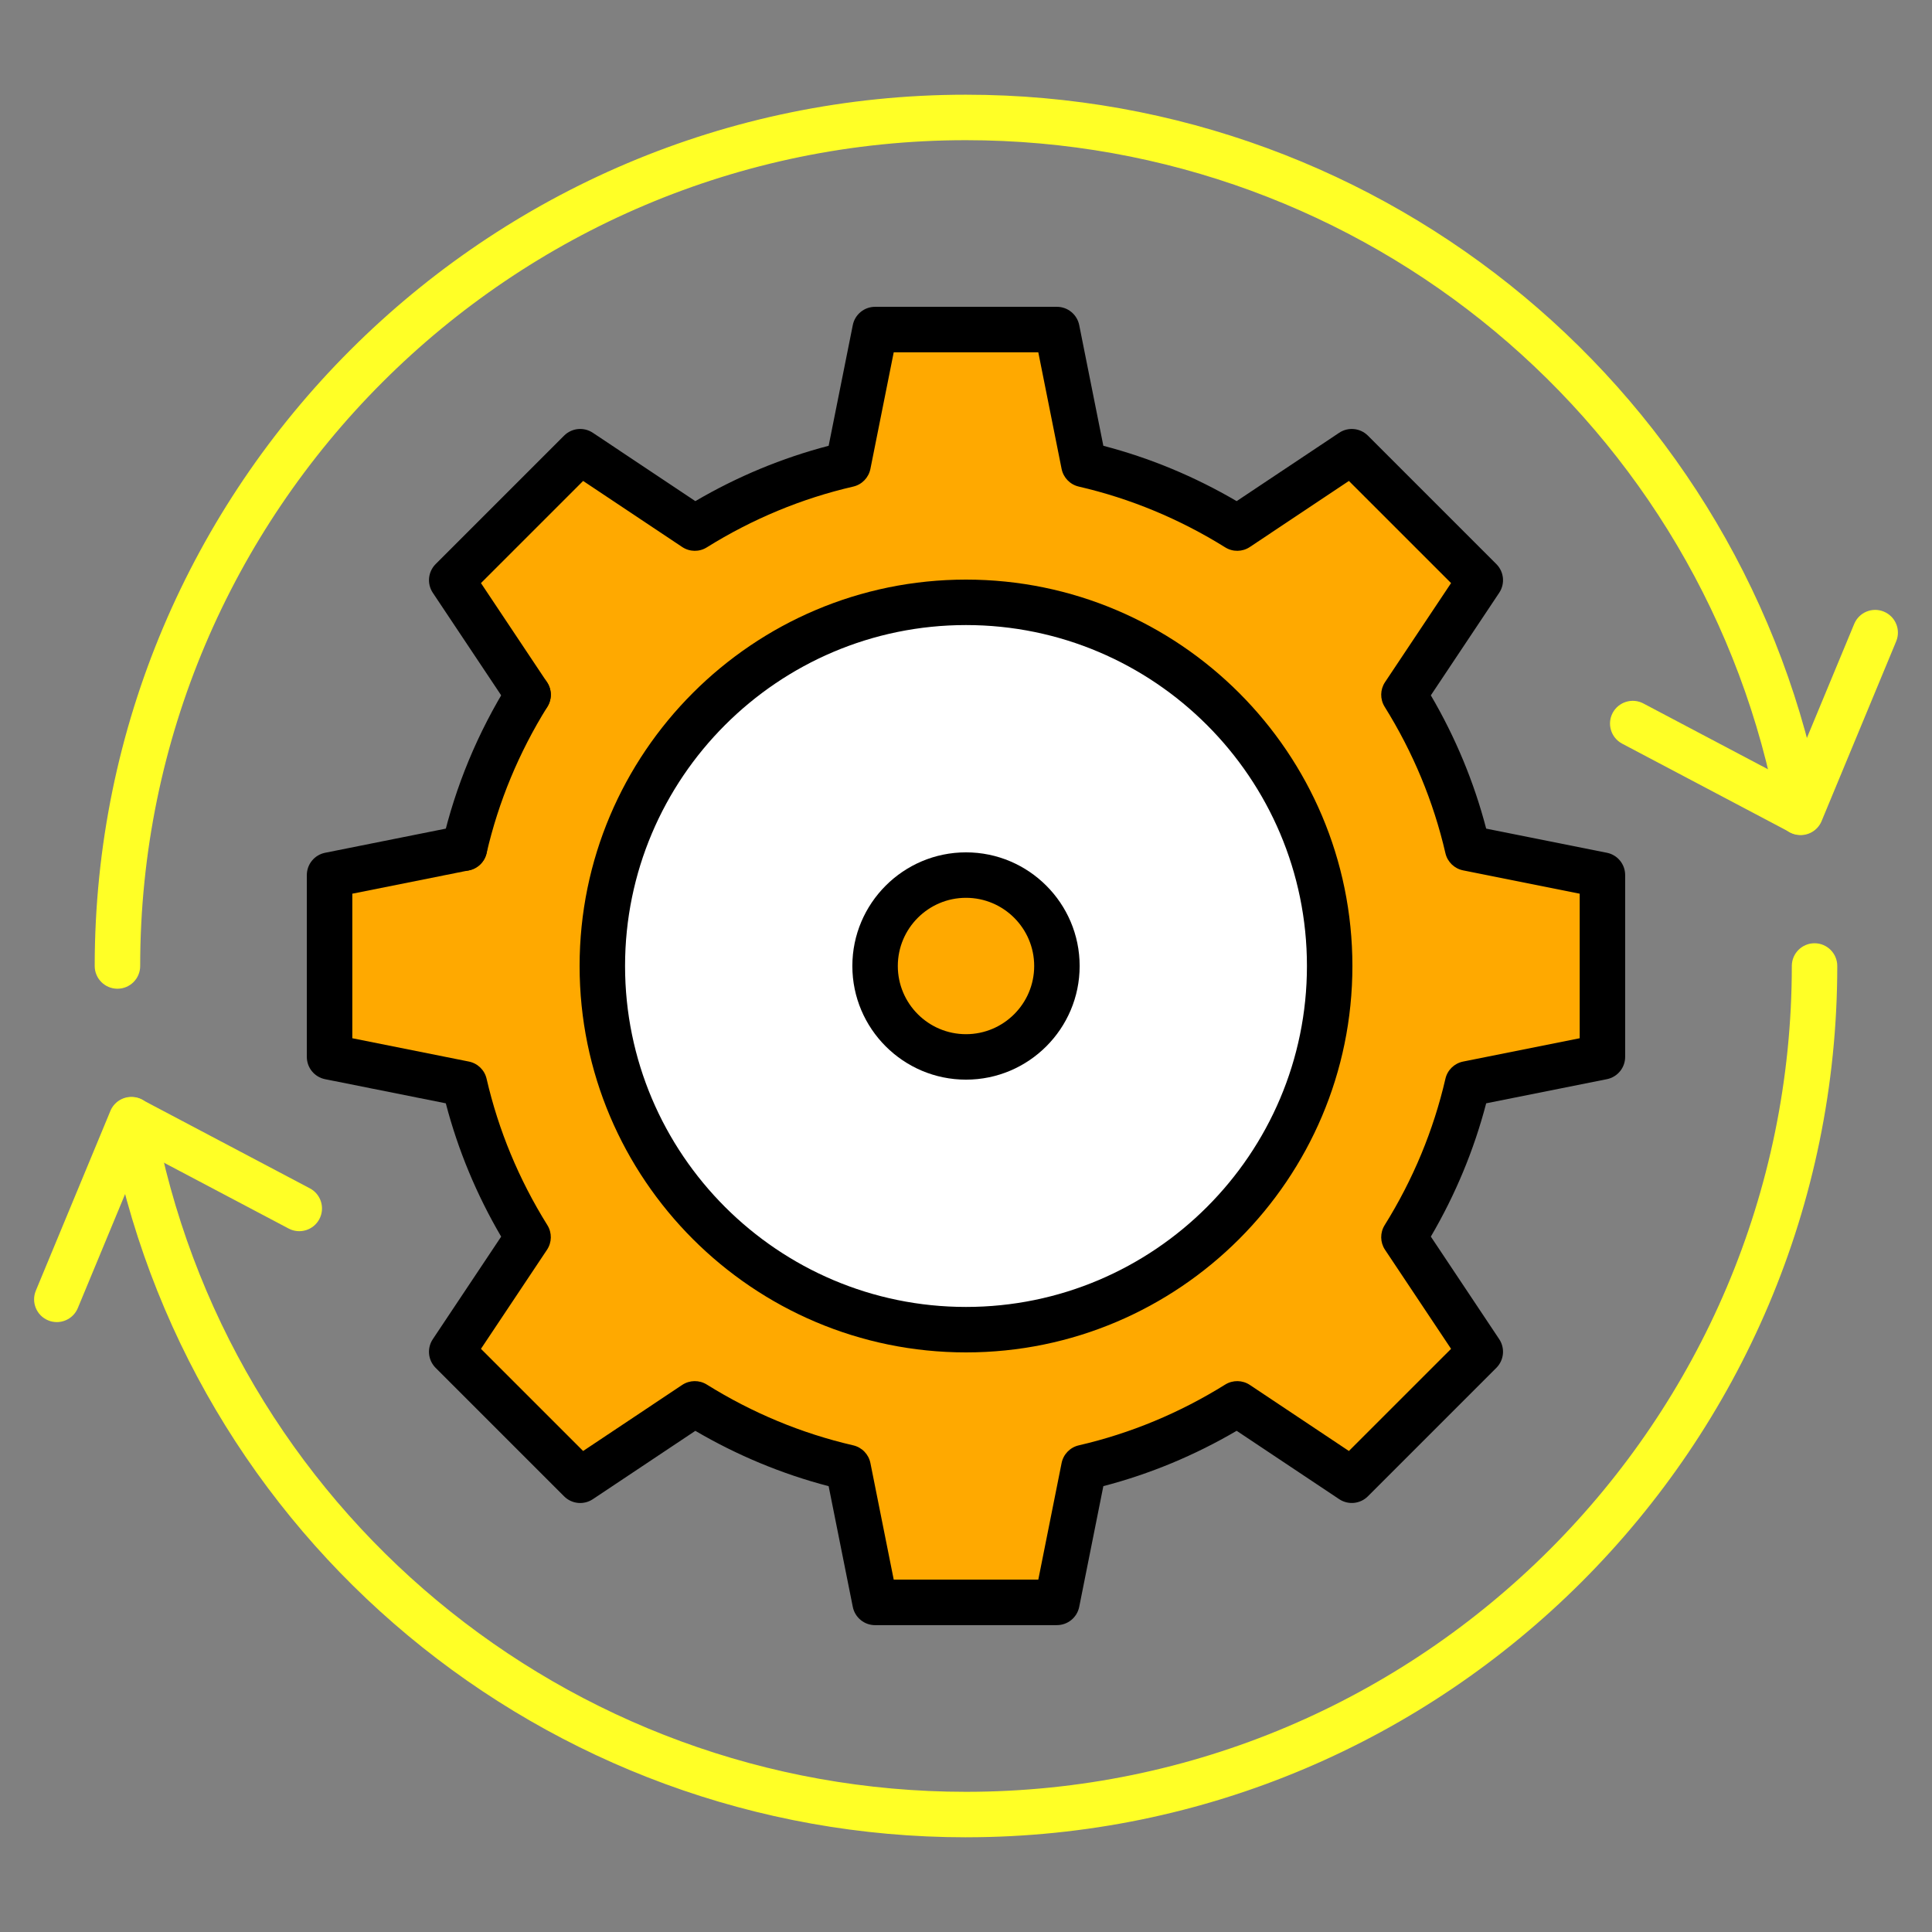 <svg xmlns="http://www.w3.org/2000/svg" id="uuid-41c43445-1cb3-4448-8ec0-88d5e4f7fe1d" data-name="Img Sesi" viewBox="0 0 102 102"><rect x="0" y="0" width="102" height="102" fill="#808080" stroke="none"/><defs><style>      .uuid-d139f81d-29f0-4269-bd52-cba280d3efaf {        fill: #fff;      }      .uuid-d03358e2-d69f-41bc-bbb9-c4d18a3cf2fe {        fill: #ffa900;      }      .uuid-48235d65-025d-46cc-af15-08893e5a5fbf {        fill: #ffff26;      }    </style></defs><g><g><circle class="uuid-d139f81d-29f0-4269-bd52-cba280d3efaf" cx="51" cy="51" r="19.2"></circle><path class="uuid-d03358e2-d69f-41bc-bbb9-c4d18a3cf2fe" d="M51,70.2c10.608,0,19.2-8.592,19.2-19.2s-8.592-19.2-19.2-19.2-19.2,8.592-19.2,19.2,8.592,19.2,19.2,19.2ZM57.224,24.52c2.912.672,5.632,1.824,8.096,3.36l6.048-4.032,6.784,6.784-4.032,6.048c1.536,2.464,2.688,5.184,3.36,8.096l7.12,1.424v9.6l-7.12,1.424c-.672,2.912-1.824,5.632-3.36,8.096l4.032,6.048-6.784,6.784-6.048-4.032c-2.464,1.536-5.184,2.688-8.096,3.36l-1.424,7.12h-9.6l-1.424-7.12c-2.912-.672-5.632-1.824-8.096-3.36l-6.048,4.032-6.784-6.784,4.032-6.048c-1.536-2.464-2.688-5.184-3.36-8.096l-7.12-1.424v-9.6l7.12-1.424c.672-2.912,1.824-5.632,3.36-8.096l-4.032-6.048,6.784-6.784,6.048,4.032c2.464-1.536,5.184-2.688,8.096-3.36l1.424-7.12h9.6l1.424,7.12Z"></path></g><g><path class="uuid-48235d65-025d-46cc-af15-08893e5a5fbf" d="M6.2,52.2c-.663,0-1.2-.538-1.2-1.2C5,25.635,25.636,5,51,5c22.225,0,41.246,15.837,45.229,37.657.119.652-.313,1.277-.965,1.396-.652.118-1.277-.313-1.396-.965-3.773-20.679-21.802-35.687-42.867-35.687C26.959,7.4,7.401,26.959,7.401,51c0,.663-.537,1.2-1.2,1.2Z"></path><path class="uuid-48235d65-025d-46cc-af15-08893e5a5fbf" d="M51,97c-22.225,0-41.246-15.837-45.229-37.657-.119-.652.313-1.277.965-1.396.662-.117,1.277.313,1.396.965,3.773,20.679,21.802,35.687,42.867,35.687,24.041,0,43.6-19.559,43.6-43.6,0-.663.537-1.2,1.2-1.2s1.2.538,1.2,1.2c0,25.364-20.636,46-46,46Z"></path><path class="uuid-48235d65-025d-46cc-af15-08893e5a5fbf" d="M95.064,44.088c-.257,0-.496-.081-.694-.218l-8.729-4.609c-.586-.31-.811-1.035-.501-1.622.312-.586,1.038-.809,1.622-.5l7.701,4.067,3.43-8.266c.254-.613.956-.904,1.568-.648.612.254.902.956.648,1.568l-3.937,9.488c-.186.448-.623.74-1.108.74Z"></path><path class="uuid-48235d65-025d-46cc-af15-08893e5a5fbf" d="M3,69.8c-.153,0-.31-.029-.46-.092-.612-.254-.902-.956-.648-1.568l3.936-9.488c.186-.448.623-.74,1.108-.74.256,0,.495.08.692.216l8.732,4.611c.586.31.811,1.035.501,1.622-.311.587-1.036.81-1.622.5l-7.702-4.067-3.429,8.266c-.191.461-.639.74-1.108.74Z"></path><path d="M51,71.4c-11.249,0-20.4-9.151-20.4-20.4s9.151-20.4,20.4-20.4,20.4,9.152,20.4,20.4-9.151,20.4-20.4,20.4ZM51,33c-9.926,0-18,8.075-18,18s8.074,18,18,18,18-8.074,18-18-8.074-18-18-18Z"></path><path d="M55.8,85.8h-9.6c-.572,0-1.064-.404-1.177-.965l-1.275-6.372c-2.458-.642-4.819-1.622-7.037-2.922l-5.413,3.609c-.477.317-1.109.255-1.515-.15l-6.784-6.784c-.404-.405-.467-1.039-.149-1.514l3.609-5.414c-1.301-2.219-2.281-4.58-2.923-7.038l-6.372-1.274c-.561-.112-.965-.604-.965-1.177v-9.6c0-.572.404-1.064.965-1.177l7.12-1.424c.644-.128,1.282.292,1.412.941s-.292,1.282-.941,1.412l-6.155,1.231v7.632l6.155,1.231c.463.093.828.447.934.907.628,2.722,1.708,5.323,3.21,7.731.249.4.241.908-.021,1.3l-3.486,5.229,5.394,5.393,5.229-3.487c.392-.261.901-.27,1.301-.02,2.407,1.5,5.009,2.581,7.731,3.209.459.106.813.472.906.934l1.231,6.155h7.633l1.23-6.155c.093-.462.447-.828.907-.934,2.721-.628,5.322-1.708,7.731-3.209.4-.249.91-.241,1.301.02l5.229,3.487,5.394-5.393-3.486-5.229c-.262-.392-.27-.9-.021-1.3,1.501-2.407,2.58-5.008,3.209-7.731.105-.459.471-.814.934-.907l6.155-1.231v-7.632l-6.155-1.231c-.463-.093-.828-.447-.934-.907-.629-2.723-1.708-5.324-3.209-7.731-.249-.4-.241-.908.021-1.3l3.486-5.229-5.394-5.393-5.229,3.487c-.391.262-.9.27-1.301.02-2.409-1.501-5.011-2.581-7.731-3.209-.46-.106-.814-.472-.907-.934l-1.23-6.155h-7.633l-1.231,6.155c-.093.462-.447.828-.906.934-2.723.628-5.324,1.708-7.731,3.209-.399.251-.907.242-1.301-.02l-5.229-3.487-5.394,5.393,3.486,5.229c.368.551.219,1.296-.332,1.664-.554.368-1.298.219-1.664-.333l-4.032-6.048c-.317-.476-.255-1.109.149-1.514l6.784-6.784c.405-.404,1.038-.467,1.515-.15l5.413,3.609c2.218-1.3,4.579-2.28,7.037-2.922l1.275-6.372c.112-.561.604-.965,1.177-.965h9.6c.572,0,1.064.404,1.177.965l1.274,6.372c2.458.641,4.819,1.622,7.038,2.922l5.413-3.609c.476-.317,1.109-.254,1.515.15l6.784,6.784c.404.405.467,1.039.149,1.514l-3.609,5.414c1.3,2.217,2.28,4.579,2.922,7.037l6.372,1.274c.561.112.965.604.965,1.177v9.6c0,.572-.404,1.064-.965,1.177l-6.372,1.274c-.642,2.458-1.622,4.82-2.922,7.037l3.609,5.414c.317.476.255,1.109-.149,1.514l-6.784,6.784c-.405.405-1.039.467-1.515.15l-5.413-3.609c-2.219,1.3-4.58,2.281-7.038,2.922l-1.274,6.372c-.112.561-.604.965-1.177.965Z"></path><path d="M24.521,45.976c-.089,0-.18-.01-.271-.031-.646-.149-1.049-.793-.899-1.439.688-2.98,1.868-5.827,3.511-8.461.352-.562,1.093-.734,1.653-.383.562.351.734,1.09.384,1.653-1.502,2.409-2.582,5.01-3.21,7.731-.128.555-.622.93-1.168.93Z"></path></g></g><g><circle class="uuid-d03358e2-d69f-41bc-bbb9-c4d18a3cf2fe" cx="51" cy="51" r="4.8"></circle><path d="M51,57c-3.309,0-6-2.692-6-6s2.691-6,6-6,6,2.692,6,6-2.691,6-6,6ZM51,47.4c-1.985,0-3.6,1.615-3.6,3.6s1.614,3.6,3.6,3.6,3.6-1.615,3.6-3.6-1.614-3.6-3.6-3.6Z"></path></g></svg>